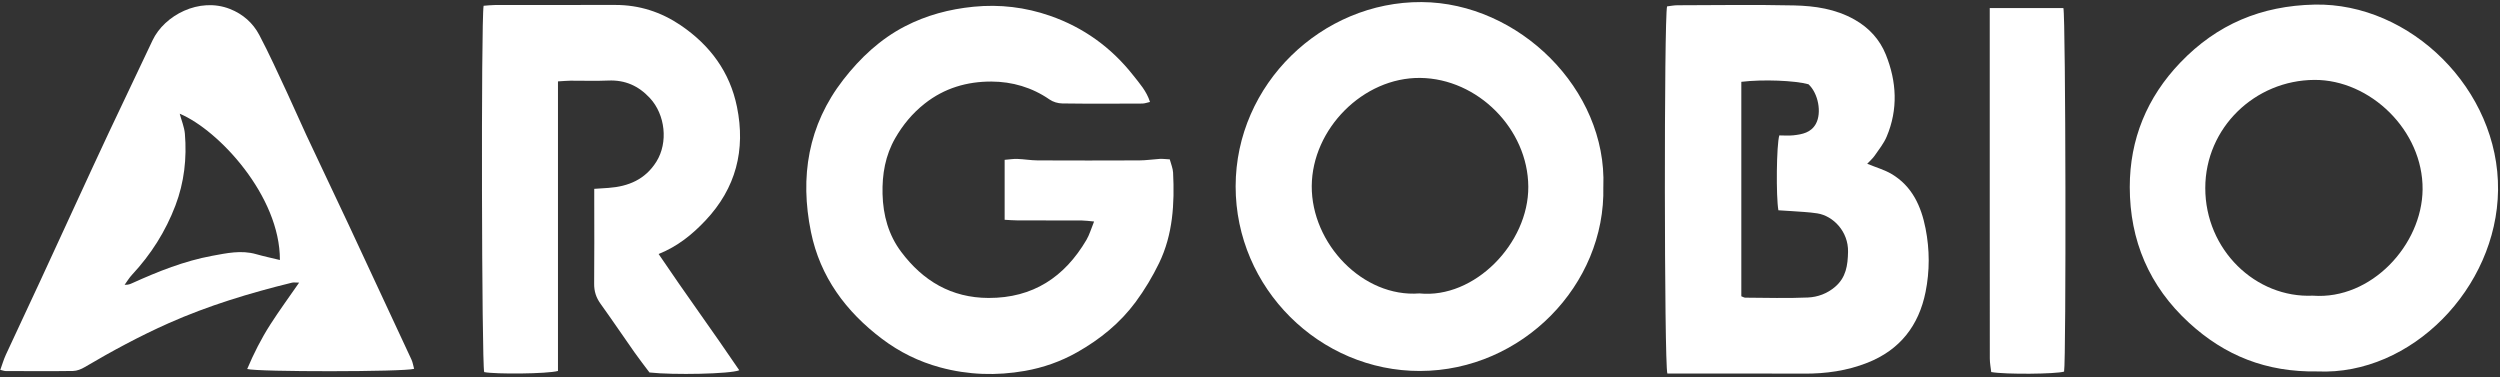 <svg width="106" height="16" viewBox="0 0 106 16" fill="none" xmlns="http://www.w3.org/2000/svg">
<rect x="0" y="0" width="106" height="16" fill="#333333" stroke="none"/>
<g clip-path="url(#clip0_47_325)">
<path d="M79.17 6.944C79.557 7.103 79.906 7.2 80.206 7.379C81.076 7.896 81.458 8.744 81.644 9.689C81.82 10.581 81.823 11.488 81.644 12.38C81.357 13.808 80.555 14.837 79.18 15.38C78.315 15.722 77.413 15.848 76.483 15.842C74.723 15.832 72.963 15.839 71.202 15.839C71.027 15.839 70.854 15.839 70.696 15.839C70.562 15.416 70.553 0.753 70.684 0.271C70.818 0.256 70.972 0.223 71.126 0.223C72.774 0.219 74.421 0.194 76.068 0.23C76.952 0.25 77.824 0.376 78.629 0.829C79.253 1.181 79.701 1.678 79.958 2.312C80.42 3.456 80.485 4.636 79.994 5.795C79.871 6.086 79.663 6.343 79.482 6.606C79.401 6.722 79.29 6.816 79.17 6.944ZM73.832 3.469V12.562C73.908 12.59 73.952 12.621 73.996 12.621C74.884 12.625 75.773 12.654 76.658 12.614C77.069 12.596 77.473 12.449 77.808 12.162C78.273 11.765 78.346 11.25 78.357 10.679C78.376 9.82 77.73 9.153 77.053 9.047C76.689 8.99 76.319 8.979 75.951 8.95C75.765 8.935 75.578 8.927 75.404 8.916C75.3 8.334 75.322 6.138 75.443 5.741C75.631 5.741 75.84 5.76 76.043 5.737C76.416 5.696 76.786 5.624 76.992 5.252C77.251 4.782 77.094 3.956 76.68 3.573C76.102 3.413 74.742 3.359 73.832 3.469Z" fill="white"/>
<path d="M42.597 9.318V6.777C42.792 6.762 42.962 6.733 43.13 6.738C43.419 6.748 43.707 6.799 43.996 6.801C45.434 6.807 46.872 6.807 48.31 6.801C48.599 6.8 48.887 6.754 49.175 6.737C49.299 6.731 49.425 6.748 49.598 6.757C49.65 6.957 49.73 7.135 49.739 7.318C49.804 8.636 49.732 9.942 49.147 11.152C48.867 11.729 48.532 12.289 48.151 12.805C47.492 13.696 46.643 14.386 45.675 14.933C44.978 15.329 44.232 15.589 43.455 15.726C42.252 15.937 41.052 15.901 39.861 15.577C38.958 15.332 38.144 14.93 37.401 14.37C35.865 13.212 34.773 11.738 34.385 9.838C33.909 7.503 34.257 5.312 35.756 3.379C36.478 2.45 37.325 1.657 38.371 1.116C39.279 0.647 40.249 0.387 41.282 0.285C42.401 0.176 43.473 0.307 44.514 0.667C45.932 1.158 47.115 2.007 48.049 3.195C48.317 3.537 48.611 3.856 48.76 4.323C48.637 4.35 48.535 4.39 48.434 4.391C47.302 4.396 46.172 4.402 45.041 4.386C44.859 4.384 44.65 4.323 44.501 4.219C43.757 3.704 42.913 3.461 42.038 3.458C41.01 3.454 40.043 3.731 39.203 4.396C38.684 4.806 38.282 5.295 37.958 5.857C37.537 6.591 37.399 7.385 37.42 8.231C37.444 9.135 37.674 9.965 38.211 10.679C39.131 11.906 40.335 12.629 41.917 12.633C43.794 12.637 45.137 11.751 46.066 10.17C46.193 9.954 46.262 9.703 46.389 9.392C46.165 9.372 46.015 9.349 45.864 9.348C44.96 9.344 44.055 9.348 43.149 9.345C42.977 9.345 42.804 9.329 42.599 9.319L42.597 9.318Z" fill="white"/>
<path d="M17.556 15.639C17.118 15.77 10.92 15.773 10.481 15.646C10.758 14.99 11.077 14.36 11.457 13.766C11.835 13.175 12.251 12.609 12.683 11.983C12.532 11.983 12.451 11.968 12.38 11.985C10.592 12.424 8.836 12.955 7.148 13.705C5.922 14.25 4.746 14.886 3.592 15.566C3.445 15.653 3.265 15.726 3.099 15.729C2.147 15.743 1.193 15.735 0.24 15.732C0.179 15.732 0.118 15.706 0.013 15.682C0.095 15.456 0.155 15.243 0.247 15.044C0.727 14.003 1.218 12.969 1.699 11.928C2.444 10.318 3.184 8.705 3.928 7.093C4.158 6.595 4.388 6.097 4.623 5.602C5.238 4.303 5.855 3.007 6.469 1.709C6.969 0.654 8.444 -0.135 9.752 0.381C10.302 0.598 10.725 0.975 10.993 1.481C11.415 2.28 11.786 3.105 12.169 3.923C12.45 4.522 12.709 5.131 12.99 5.73C13.578 6.987 14.178 8.239 14.767 9.495C15.663 11.409 16.555 13.326 17.445 15.244C17.502 15.367 17.521 15.506 17.558 15.637L17.556 15.639ZM7.619 4.821C7.698 5.115 7.814 5.388 7.839 5.668C7.926 6.709 7.812 7.729 7.438 8.714C7.019 9.814 6.402 10.788 5.6 11.648C5.48 11.776 5.389 11.931 5.284 12.075C5.438 12.084 5.524 12.043 5.612 12.003C6.703 11.51 7.811 11.066 8.994 10.847C9.608 10.734 10.228 10.596 10.859 10.776C11.19 10.871 11.528 10.941 11.868 11.024C11.878 8.317 9.277 5.516 7.619 4.821H7.619Z" fill="white"/>
<path d="M67.981 7.914C68.086 12.081 64.537 15.718 60.215 15.729C55.959 15.741 52.388 12.224 52.391 7.899C52.394 3.57 56.047 0.062 60.277 0.088C64.39 0.113 68.141 3.784 67.982 7.914H67.981ZM60.183 12.441C62.516 12.678 64.815 10.319 64.8 7.915C64.786 5.47 62.653 3.33 60.217 3.304C57.797 3.278 55.634 5.467 55.618 7.887C55.603 10.33 57.786 12.624 60.183 12.441Z" fill="white"/>
<path d="M98.259 15.749C96.087 15.784 94.338 15.079 92.824 13.694C91.123 12.137 90.304 10.194 90.302 7.935C90.3 5.911 91.029 4.127 92.45 2.648C94.004 1.03 95.874 0.243 98.14 0.195C102.197 0.112 105.969 3.793 105.917 8.066C105.865 12.216 102.235 15.927 98.259 15.749ZM98.07 12.537C100.539 12.718 102.694 10.389 102.718 8.036C102.742 5.524 100.486 3.377 98.135 3.388C95.616 3.399 93.506 5.411 93.504 7.972C93.502 10.593 95.644 12.65 98.071 12.536L98.07 12.537Z" fill="white"/>
<path d="M23.657 15.729C23.192 15.855 21.007 15.871 20.53 15.777C20.425 15.441 20.393 0.892 20.505 0.245C20.662 0.235 20.833 0.212 21.003 0.212C22.699 0.21 24.395 0.212 26.092 0.21C27.109 0.209 28.032 0.509 28.867 1.076C30.107 1.919 30.948 3.054 31.248 4.533C31.619 6.356 31.206 7.979 29.91 9.351C29.351 9.943 28.732 10.447 27.925 10.77C29.051 12.442 30.226 14.045 31.345 15.699C30.973 15.857 28.539 15.906 27.538 15.793C27.343 15.532 27.115 15.243 26.904 14.942C26.421 14.257 25.953 13.56 25.463 12.88C25.275 12.618 25.188 12.35 25.192 12.026C25.204 10.863 25.196 9.7 25.196 8.536C25.196 8.377 25.196 8.218 25.196 8.007C25.426 7.992 25.613 7.981 25.799 7.967C26.647 7.906 27.361 7.608 27.833 6.851C28.337 6.041 28.209 4.861 27.556 4.158C27.073 3.638 26.505 3.385 25.793 3.415C25.26 3.439 24.727 3.418 24.194 3.421C24.037 3.422 23.88 3.439 23.658 3.451V15.727L23.657 15.729Z" fill="white"/>
<path d="M84.364 0.343H87.488C87.588 0.736 87.608 15.254 87.517 15.756C87.176 15.861 85.032 15.883 84.428 15.775C84.409 15.597 84.368 15.398 84.368 15.2C84.363 13.326 84.365 11.452 84.365 9.578V0.952C84.365 0.763 84.365 0.575 84.365 0.343H84.364Z" fill="white"/>
</g>
<defs>
<clipPath id="clip0_47_325">
<rect width="105.988" height="16" fill="white" transform="translate(0.012)"/>
</clipPath>
</defs>
</svg>
